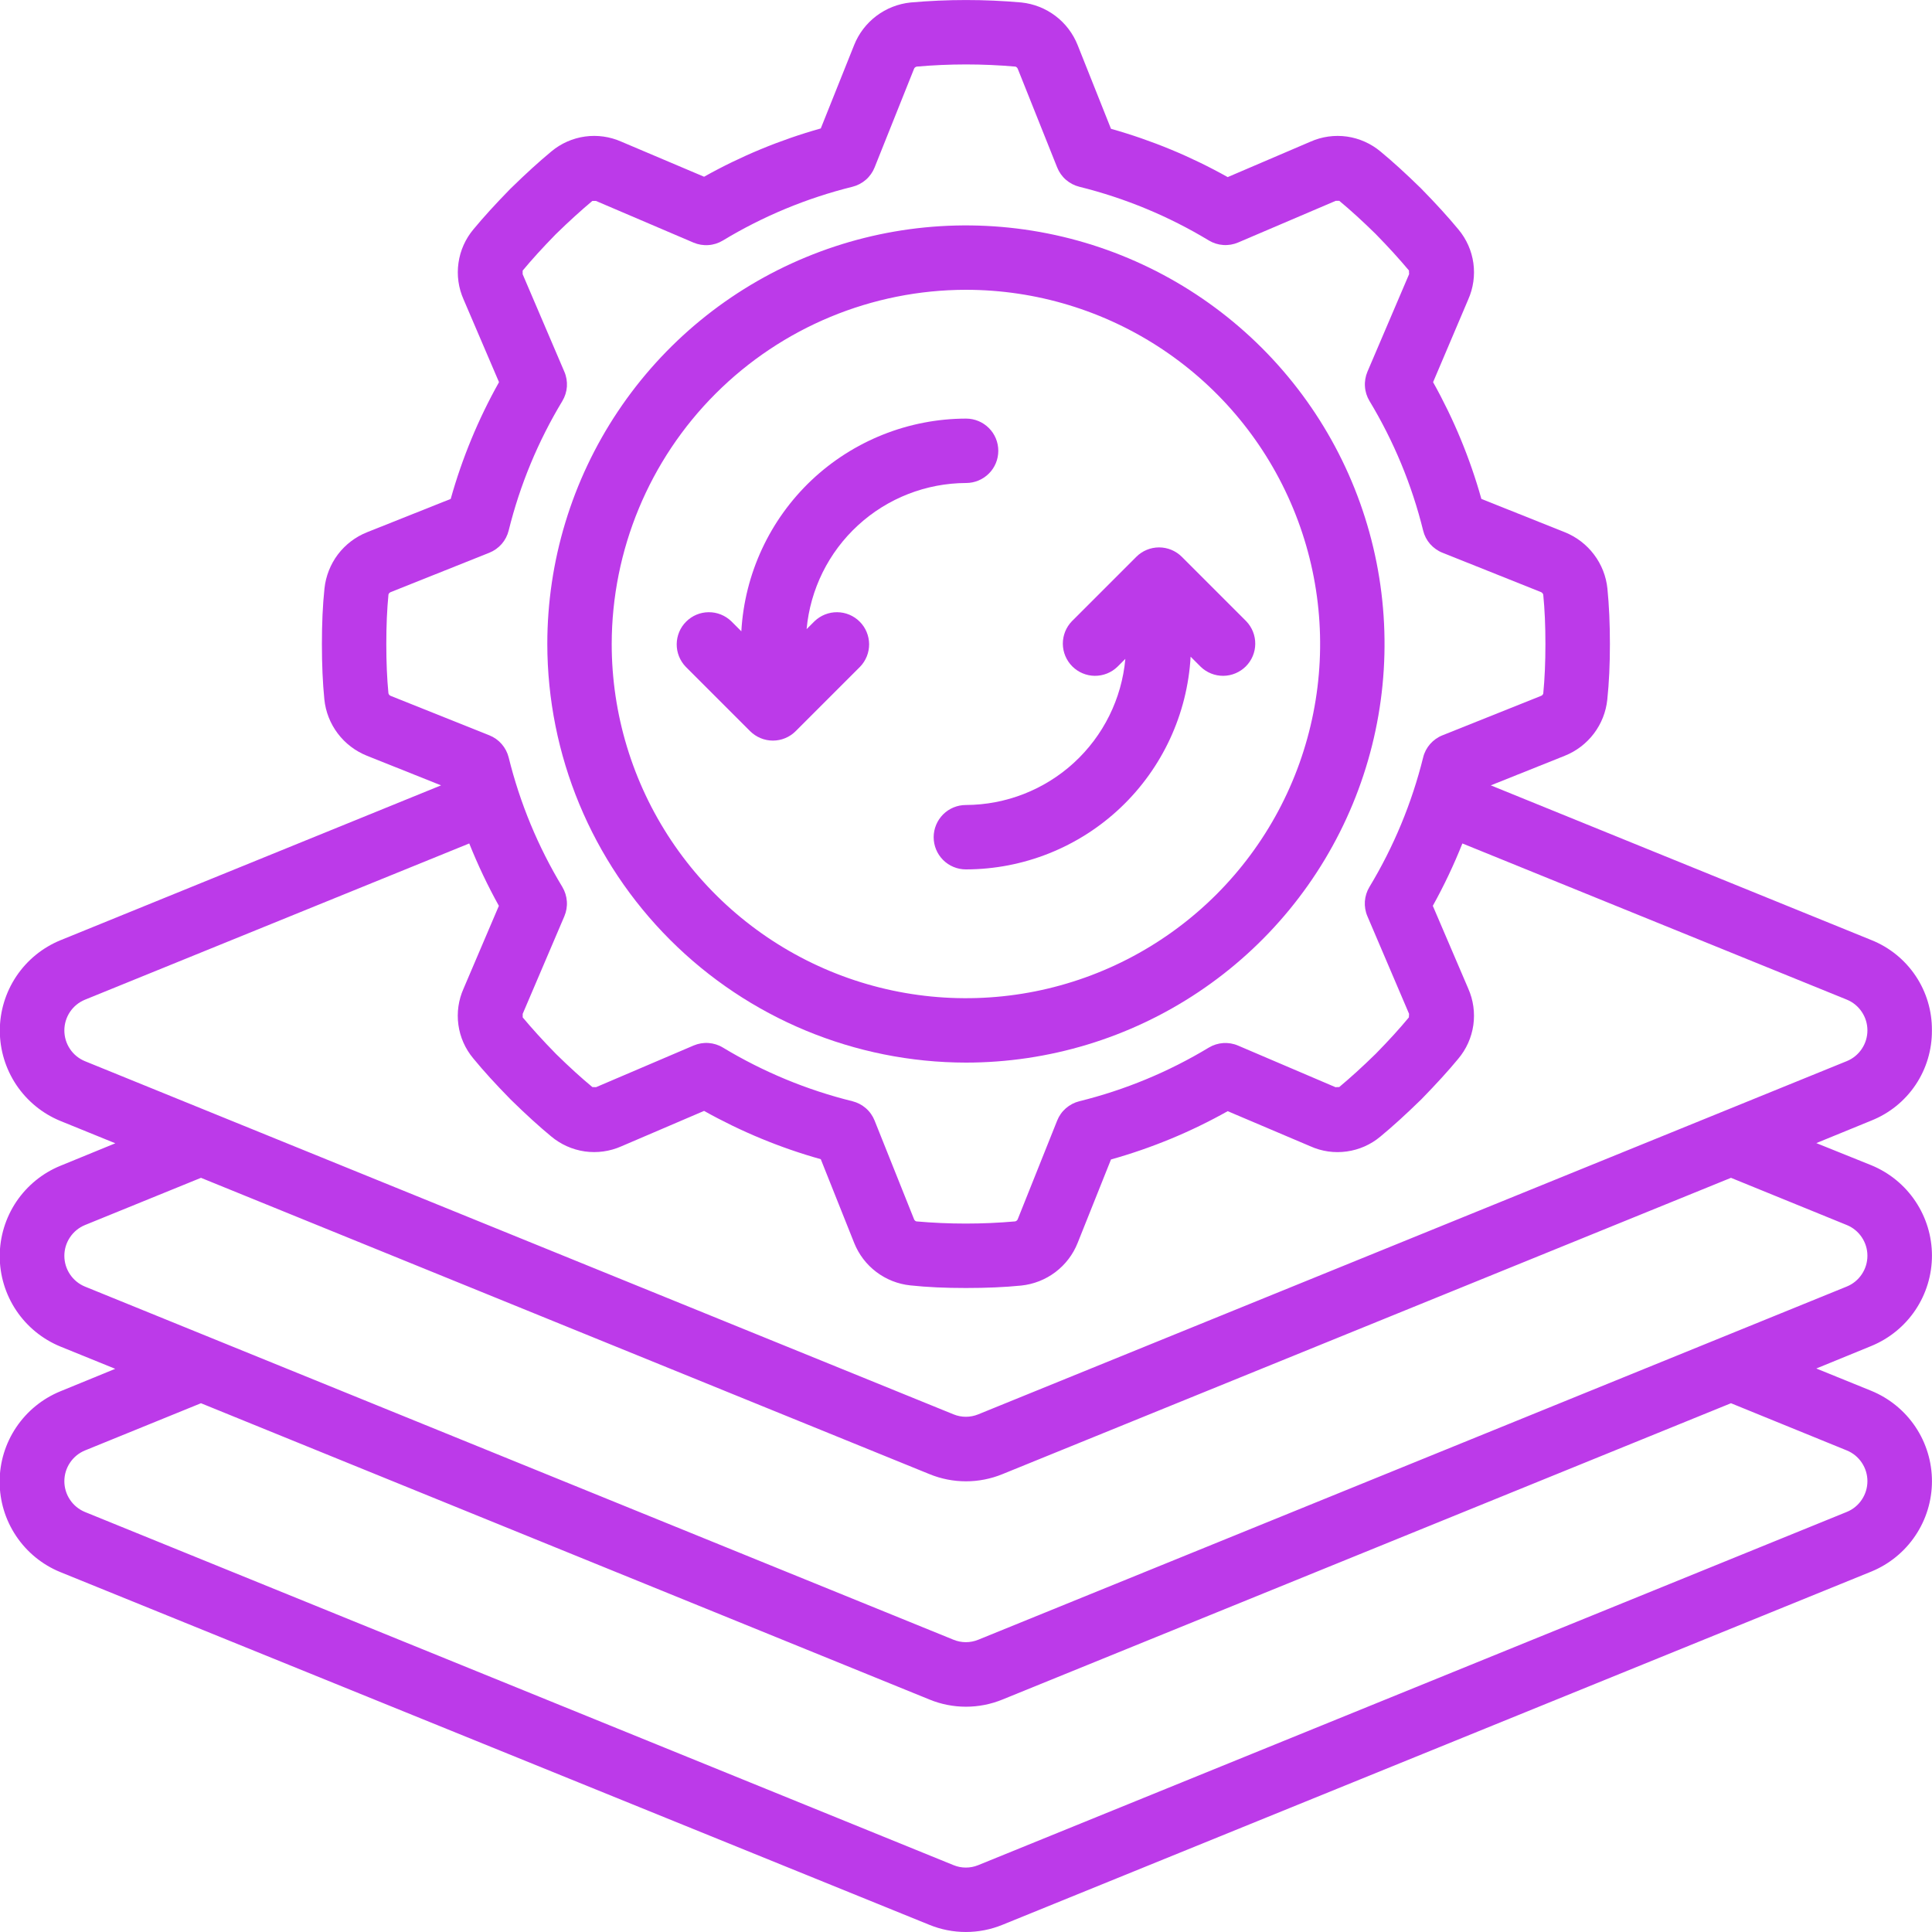 <svg width="42" height="42" viewBox="0 0 42 42" fill="none" xmlns="http://www.w3.org/2000/svg">
<g clip-path="url(#clip0_6475_30350)">
<path d="M20.998 23.1C22.798 23.1 24.558 22.566 26.054 21.566C27.551 20.566 28.717 19.145 29.406 17.482C30.095 15.819 30.275 13.99 29.924 12.225C29.573 10.459 28.706 8.838 27.433 7.565C26.16 6.293 24.539 5.426 22.774 5.075C21.009 4.724 19.179 4.904 17.516 5.593C15.853 6.281 14.432 7.448 13.432 8.944C12.432 10.441 11.898 12.2 11.898 14C11.901 16.413 12.861 18.726 14.567 20.431C16.273 22.137 18.586 23.097 20.998 23.1ZM20.998 6.3C22.521 6.3 24.01 6.752 25.276 7.598C26.543 8.444 27.529 9.646 28.112 11.053C28.695 12.46 28.848 14.008 28.55 15.502C28.253 16.996 27.52 18.368 26.443 19.445C25.366 20.521 23.994 21.255 22.501 21.552C21.007 21.849 19.459 21.697 18.052 21.114C16.645 20.531 15.442 19.544 14.596 18.278C13.75 17.012 13.298 15.523 13.298 14C13.301 11.959 14.113 10.001 15.556 8.558C17 7.114 18.957 6.302 20.998 6.3Z" fill="#BC3AE9"/>
<path d="M41.998 22.4C42.002 21.978 41.879 21.564 41.643 21.213C41.408 20.863 41.072 20.591 40.679 20.435L32.408 17.073L34.018 16.429C34.268 16.329 34.486 16.163 34.649 15.948C34.812 15.733 34.913 15.478 34.941 15.21C34.98 14.84 34.998 14.447 34.998 14C34.998 13.553 34.98 13.16 34.944 12.797C34.917 12.528 34.816 12.271 34.652 12.055C34.489 11.838 34.269 11.671 34.018 11.57L32.204 10.846C31.956 9.962 31.603 9.11 31.154 8.308L31.918 6.51C32.028 6.263 32.067 5.989 32.03 5.721C31.993 5.452 31.881 5.2 31.708 4.992C31.483 4.72 31.227 4.438 30.891 4.095C30.559 3.77 30.277 3.514 30.016 3.298C29.807 3.122 29.553 3.008 29.283 2.969C29.013 2.931 28.737 2.969 28.488 3.08L26.689 3.85C25.888 3.401 25.036 3.049 24.152 2.8L23.427 0.98C23.327 0.729 23.161 0.51 22.946 0.347C22.731 0.184 22.476 0.083 22.207 0.054C21.405 -0.017 20.598 -0.017 19.795 0.054C19.525 0.082 19.268 0.183 19.052 0.346C18.836 0.509 18.668 0.728 18.568 0.98L17.843 2.792C16.959 3.041 16.107 3.393 15.306 3.842L13.508 3.08C13.26 2.97 12.987 2.931 12.718 2.968C12.45 3.005 12.197 3.117 11.989 3.29C11.717 3.515 11.436 3.771 11.093 4.106C10.768 4.439 10.512 4.72 10.295 4.982C10.119 5.191 10.005 5.444 9.967 5.715C9.928 5.985 9.967 6.261 10.078 6.51L10.848 8.308C10.398 9.11 10.046 9.962 9.798 10.846L7.978 11.571C7.727 11.671 7.509 11.838 7.346 12.052C7.184 12.267 7.083 12.523 7.054 12.79C7.015 13.16 6.998 13.553 6.998 14C6.998 14.447 7.015 14.84 7.051 15.203C7.078 15.472 7.179 15.729 7.343 15.946C7.506 16.162 7.726 16.329 7.978 16.43L9.588 17.073L1.314 20.44C0.924 20.6 0.591 20.872 0.356 21.222C0.122 21.572 -0.004 21.983 -0.004 22.404C-0.004 22.826 0.122 23.237 0.356 23.587C0.591 23.937 0.924 24.209 1.314 24.369L2.507 24.854L1.311 25.344C0.922 25.503 0.589 25.776 0.354 26.125C0.12 26.475 -0.006 26.887 -0.006 27.308C-0.006 27.729 0.12 28.141 0.354 28.49C0.589 28.84 0.922 29.112 1.311 29.272L2.505 29.757L1.309 30.247C0.92 30.407 0.587 30.679 0.352 31.029C0.117 31.379 -0.008 31.79 -0.008 32.211C-0.008 32.633 0.117 33.044 0.352 33.394C0.587 33.744 0.92 34.016 1.309 34.175L20.201 41.843C20.711 42.052 21.283 42.052 21.794 41.843L40.682 34.164C41.071 34.004 41.405 33.732 41.639 33.382C41.874 33.032 41.999 32.621 41.999 32.2C41.999 31.779 41.874 31.367 41.639 31.017C41.405 30.668 41.071 30.396 40.682 30.236L39.485 29.75L40.682 29.26C41.071 29.1 41.405 28.828 41.639 28.479C41.874 28.129 41.999 27.717 41.999 27.296C41.999 26.875 41.874 26.464 41.639 26.114C41.405 25.764 41.071 25.492 40.682 25.332L39.485 24.85L40.682 24.36C41.073 24.204 41.408 23.934 41.643 23.584C41.878 23.234 42.001 22.821 41.998 22.4ZM8.444 15.071C8.413 14.751 8.398 14.4 8.398 14C8.398 13.6 8.413 13.25 8.445 12.922C8.449 12.91 8.456 12.899 8.465 12.891C8.474 12.882 8.484 12.875 8.496 12.871L10.638 12.016C10.741 11.975 10.833 11.909 10.906 11.826C10.979 11.742 11.031 11.642 11.058 11.534C11.303 10.542 11.697 9.593 12.225 8.718C12.282 8.623 12.316 8.516 12.324 8.405C12.331 8.295 12.313 8.184 12.269 8.082L11.362 5.961V5.883C11.562 5.642 11.793 5.388 12.079 5.095C12.382 4.799 12.639 4.568 12.877 4.368C12.877 4.368 12.951 4.368 12.955 4.368L15.076 5.274C15.178 5.317 15.289 5.336 15.399 5.328C15.51 5.321 15.617 5.287 15.712 5.23C16.588 4.7 17.538 4.306 18.532 4.06C18.639 4.033 18.739 3.981 18.823 3.908C18.907 3.835 18.972 3.743 19.013 3.64L19.868 1.502C19.872 1.488 19.88 1.477 19.89 1.467C19.901 1.458 19.913 1.452 19.927 1.448C20.642 1.385 21.361 1.385 22.076 1.448C22.087 1.452 22.098 1.459 22.107 1.468C22.116 1.477 22.123 1.488 22.127 1.5L22.982 3.64C23.023 3.743 23.088 3.835 23.172 3.908C23.256 3.981 23.356 4.033 23.464 4.06C24.456 4.306 25.405 4.699 26.28 5.228C26.375 5.285 26.482 5.319 26.592 5.326C26.703 5.334 26.814 5.315 26.915 5.272L29.037 4.366H29.115C29.356 4.566 29.61 4.797 29.902 5.083C30.199 5.386 30.43 5.643 30.63 5.881C30.63 5.884 30.63 5.955 30.633 5.959L29.727 8.08C29.684 8.182 29.665 8.293 29.673 8.403C29.68 8.514 29.714 8.621 29.771 8.716C30.299 9.591 30.693 10.541 30.938 11.534C30.964 11.642 31.016 11.742 31.089 11.826C31.163 11.909 31.254 11.975 31.358 12.016L33.496 12.87C33.509 12.875 33.521 12.883 33.53 12.893C33.54 12.903 33.546 12.916 33.549 12.929C33.581 13.25 33.596 13.6 33.596 14C33.596 14.4 33.581 14.751 33.549 15.078C33.545 15.09 33.538 15.101 33.529 15.11C33.52 15.118 33.509 15.125 33.498 15.129L31.358 15.985C31.254 16.026 31.163 16.091 31.089 16.175C31.016 16.259 30.964 16.358 30.938 16.466C30.692 17.458 30.298 18.408 29.77 19.282C29.713 19.377 29.679 19.484 29.671 19.595C29.664 19.705 29.682 19.816 29.726 19.918L30.632 22.04L30.628 22.117C30.429 22.358 30.198 22.612 29.911 22.905C29.608 23.202 29.351 23.433 29.113 23.632C29.113 23.632 29.039 23.632 29.036 23.636L26.914 22.73C26.812 22.686 26.701 22.668 26.591 22.675C26.48 22.683 26.373 22.717 26.278 22.774C25.404 23.302 24.455 23.695 23.464 23.94C23.356 23.967 23.256 24.019 23.172 24.092C23.088 24.165 23.023 24.257 22.982 24.36L22.127 26.499C22.123 26.512 22.115 26.524 22.105 26.533C22.095 26.542 22.082 26.549 22.069 26.552C21.354 26.615 20.634 26.615 19.92 26.552C19.908 26.548 19.897 26.541 19.888 26.532C19.879 26.523 19.872 26.513 19.869 26.501L19.013 24.36C18.972 24.257 18.907 24.165 18.823 24.092C18.739 24.019 18.639 23.967 18.532 23.94C17.54 23.695 16.59 23.301 15.715 22.773C15.62 22.715 15.513 22.682 15.403 22.674C15.292 22.666 15.182 22.685 15.08 22.728L12.958 23.634L12.878 23.632C12.637 23.433 12.383 23.202 12.09 22.915C11.793 22.612 11.562 22.355 11.363 22.117C11.363 22.117 11.363 22.043 11.363 22.04L12.269 19.918C12.312 19.816 12.331 19.705 12.323 19.595C12.315 19.484 12.282 19.377 12.225 19.282C11.696 18.407 11.303 17.458 11.058 16.466C11.031 16.358 10.979 16.259 10.906 16.175C10.833 16.091 10.741 16.026 10.638 15.985L8.499 15.13C8.486 15.126 8.474 15.118 8.464 15.108C8.454 15.097 8.448 15.085 8.444 15.071ZM40.15 31.532C40.282 31.586 40.395 31.679 40.474 31.798C40.554 31.917 40.596 32.056 40.596 32.199C40.596 32.343 40.554 32.482 40.474 32.601C40.395 32.72 40.282 32.813 40.15 32.867L21.265 40.547C21.093 40.617 20.901 40.617 20.73 40.547L1.846 32.869C1.713 32.814 1.6 32.721 1.521 32.602C1.441 32.483 1.399 32.343 1.399 32.2C1.399 32.057 1.441 31.918 1.521 31.799C1.6 31.68 1.713 31.587 1.846 31.532L4.369 30.505L20.203 36.945C20.713 37.155 21.285 37.155 21.796 36.945L37.63 30.505L40.15 31.532ZM40.15 26.632C40.282 26.686 40.395 26.779 40.474 26.898C40.554 27.017 40.596 27.156 40.596 27.299C40.596 27.442 40.554 27.582 40.474 27.701C40.395 27.82 40.282 27.913 40.15 27.967L21.265 35.647C21.093 35.717 20.901 35.717 20.73 35.647L1.846 27.969C1.713 27.914 1.6 27.821 1.521 27.702C1.441 27.583 1.399 27.444 1.399 27.3C1.399 27.157 1.441 27.018 1.521 26.899C1.6 26.78 1.713 26.687 1.846 26.632L4.369 25.605L20.203 32.045C20.713 32.255 21.285 32.255 21.796 32.045L37.63 25.605L40.15 26.632ZM40.15 23.067L21.265 30.747C21.093 30.817 20.901 30.817 20.73 30.747L1.846 23.069C1.713 23.014 1.6 22.922 1.521 22.803C1.441 22.684 1.399 22.544 1.399 22.401C1.399 22.258 1.441 22.118 1.521 21.999C1.6 21.88 1.713 21.788 1.846 21.733L10.201 18.336C10.387 18.801 10.602 19.254 10.845 19.692L10.078 21.49C9.967 21.738 9.928 22.011 9.965 22.279C10.002 22.548 10.114 22.8 10.288 23.008C10.512 23.281 10.768 23.562 11.104 23.905C11.436 24.23 11.718 24.486 11.979 24.702C12.188 24.878 12.442 24.992 12.712 25.031C12.982 25.069 13.258 25.031 13.508 24.92L15.306 24.15C16.107 24.599 16.959 24.952 17.843 25.2L18.569 27.02C18.669 27.27 18.835 27.489 19.05 27.651C19.265 27.814 19.52 27.915 19.788 27.943C20.158 27.983 20.551 28 20.998 28C21.444 28 21.838 27.983 22.2 27.947C22.47 27.919 22.727 27.818 22.943 27.655C23.16 27.491 23.327 27.272 23.427 27.02L24.152 25.206C25.036 24.958 25.888 24.606 26.689 24.156L28.488 24.92C28.735 25.031 29.008 25.07 29.277 25.032C29.545 24.995 29.798 24.884 30.006 24.71C30.278 24.485 30.56 24.229 30.903 23.894C31.227 23.561 31.484 23.28 31.7 23.018C31.876 22.81 31.99 22.556 32.029 22.285C32.067 22.015 32.029 21.74 31.918 21.49L31.148 19.692C31.391 19.254 31.606 18.801 31.791 18.336L40.15 21.732C40.282 21.786 40.395 21.879 40.474 21.998C40.554 22.117 40.596 22.256 40.596 22.399C40.596 22.543 40.554 22.682 40.474 22.801C40.395 22.92 40.282 23.013 40.15 23.067Z" fill="#BC3AE9"/>
<path d="M16.802 16.1C16.988 16.1 17.166 16.026 17.297 15.895L18.697 14.495C18.825 14.363 18.895 14.186 18.894 14.003C18.892 13.819 18.819 13.643 18.689 13.514C18.559 13.384 18.383 13.31 18.2 13.309C18.016 13.307 17.84 13.378 17.707 13.505L17.535 13.677C17.614 12.811 18.013 12.005 18.654 11.418C19.295 10.83 20.133 10.503 21.002 10.5C21.188 10.5 21.366 10.426 21.497 10.295C21.629 10.164 21.702 9.986 21.702 9.8C21.702 9.614 21.629 9.436 21.497 9.305C21.366 9.174 21.188 9.1 21.002 9.1C19.752 9.102 18.549 9.582 17.64 10.441C16.732 11.301 16.187 12.476 16.116 13.724L15.897 13.505C15.765 13.378 15.588 13.307 15.405 13.309C15.221 13.31 15.046 13.384 14.916 13.514C14.786 13.643 14.713 13.819 14.711 14.003C14.709 14.186 14.78 14.363 14.907 14.495L16.307 15.895C16.439 16.026 16.617 16.1 16.802 16.1Z" fill="#BC3AE9"/>
<path d="M24.292 14.495L24.464 14.323C24.386 15.189 23.987 15.995 23.345 16.583C22.704 17.17 21.867 17.497 20.997 17.5C20.811 17.5 20.633 17.574 20.502 17.705C20.371 17.837 20.297 18.015 20.297 18.2C20.297 18.386 20.371 18.564 20.502 18.695C20.633 18.826 20.811 18.9 20.997 18.9C22.248 18.899 23.45 18.419 24.359 17.559C25.267 16.699 25.812 15.525 25.883 14.276L26.102 14.495C26.234 14.623 26.411 14.693 26.594 14.692C26.778 14.69 26.953 14.616 27.083 14.487C27.213 14.357 27.287 14.181 27.288 13.998C27.29 13.814 27.219 13.637 27.092 13.505L25.692 12.105C25.561 11.974 25.383 11.9 25.197 11.9C25.011 11.9 24.833 11.974 24.702 12.105L23.302 13.505C23.174 13.637 23.104 13.814 23.105 13.998C23.107 14.181 23.181 14.357 23.311 14.487C23.44 14.616 23.616 14.69 23.799 14.692C23.983 14.693 24.16 14.623 24.292 14.495Z" fill="#BC3AE9"/>
</g>
<defs>
<clipPath id="clip0_6475_30350">
<rect width="42" height="42" fill="white"/>
</clipPath>
</defs>
</svg>
